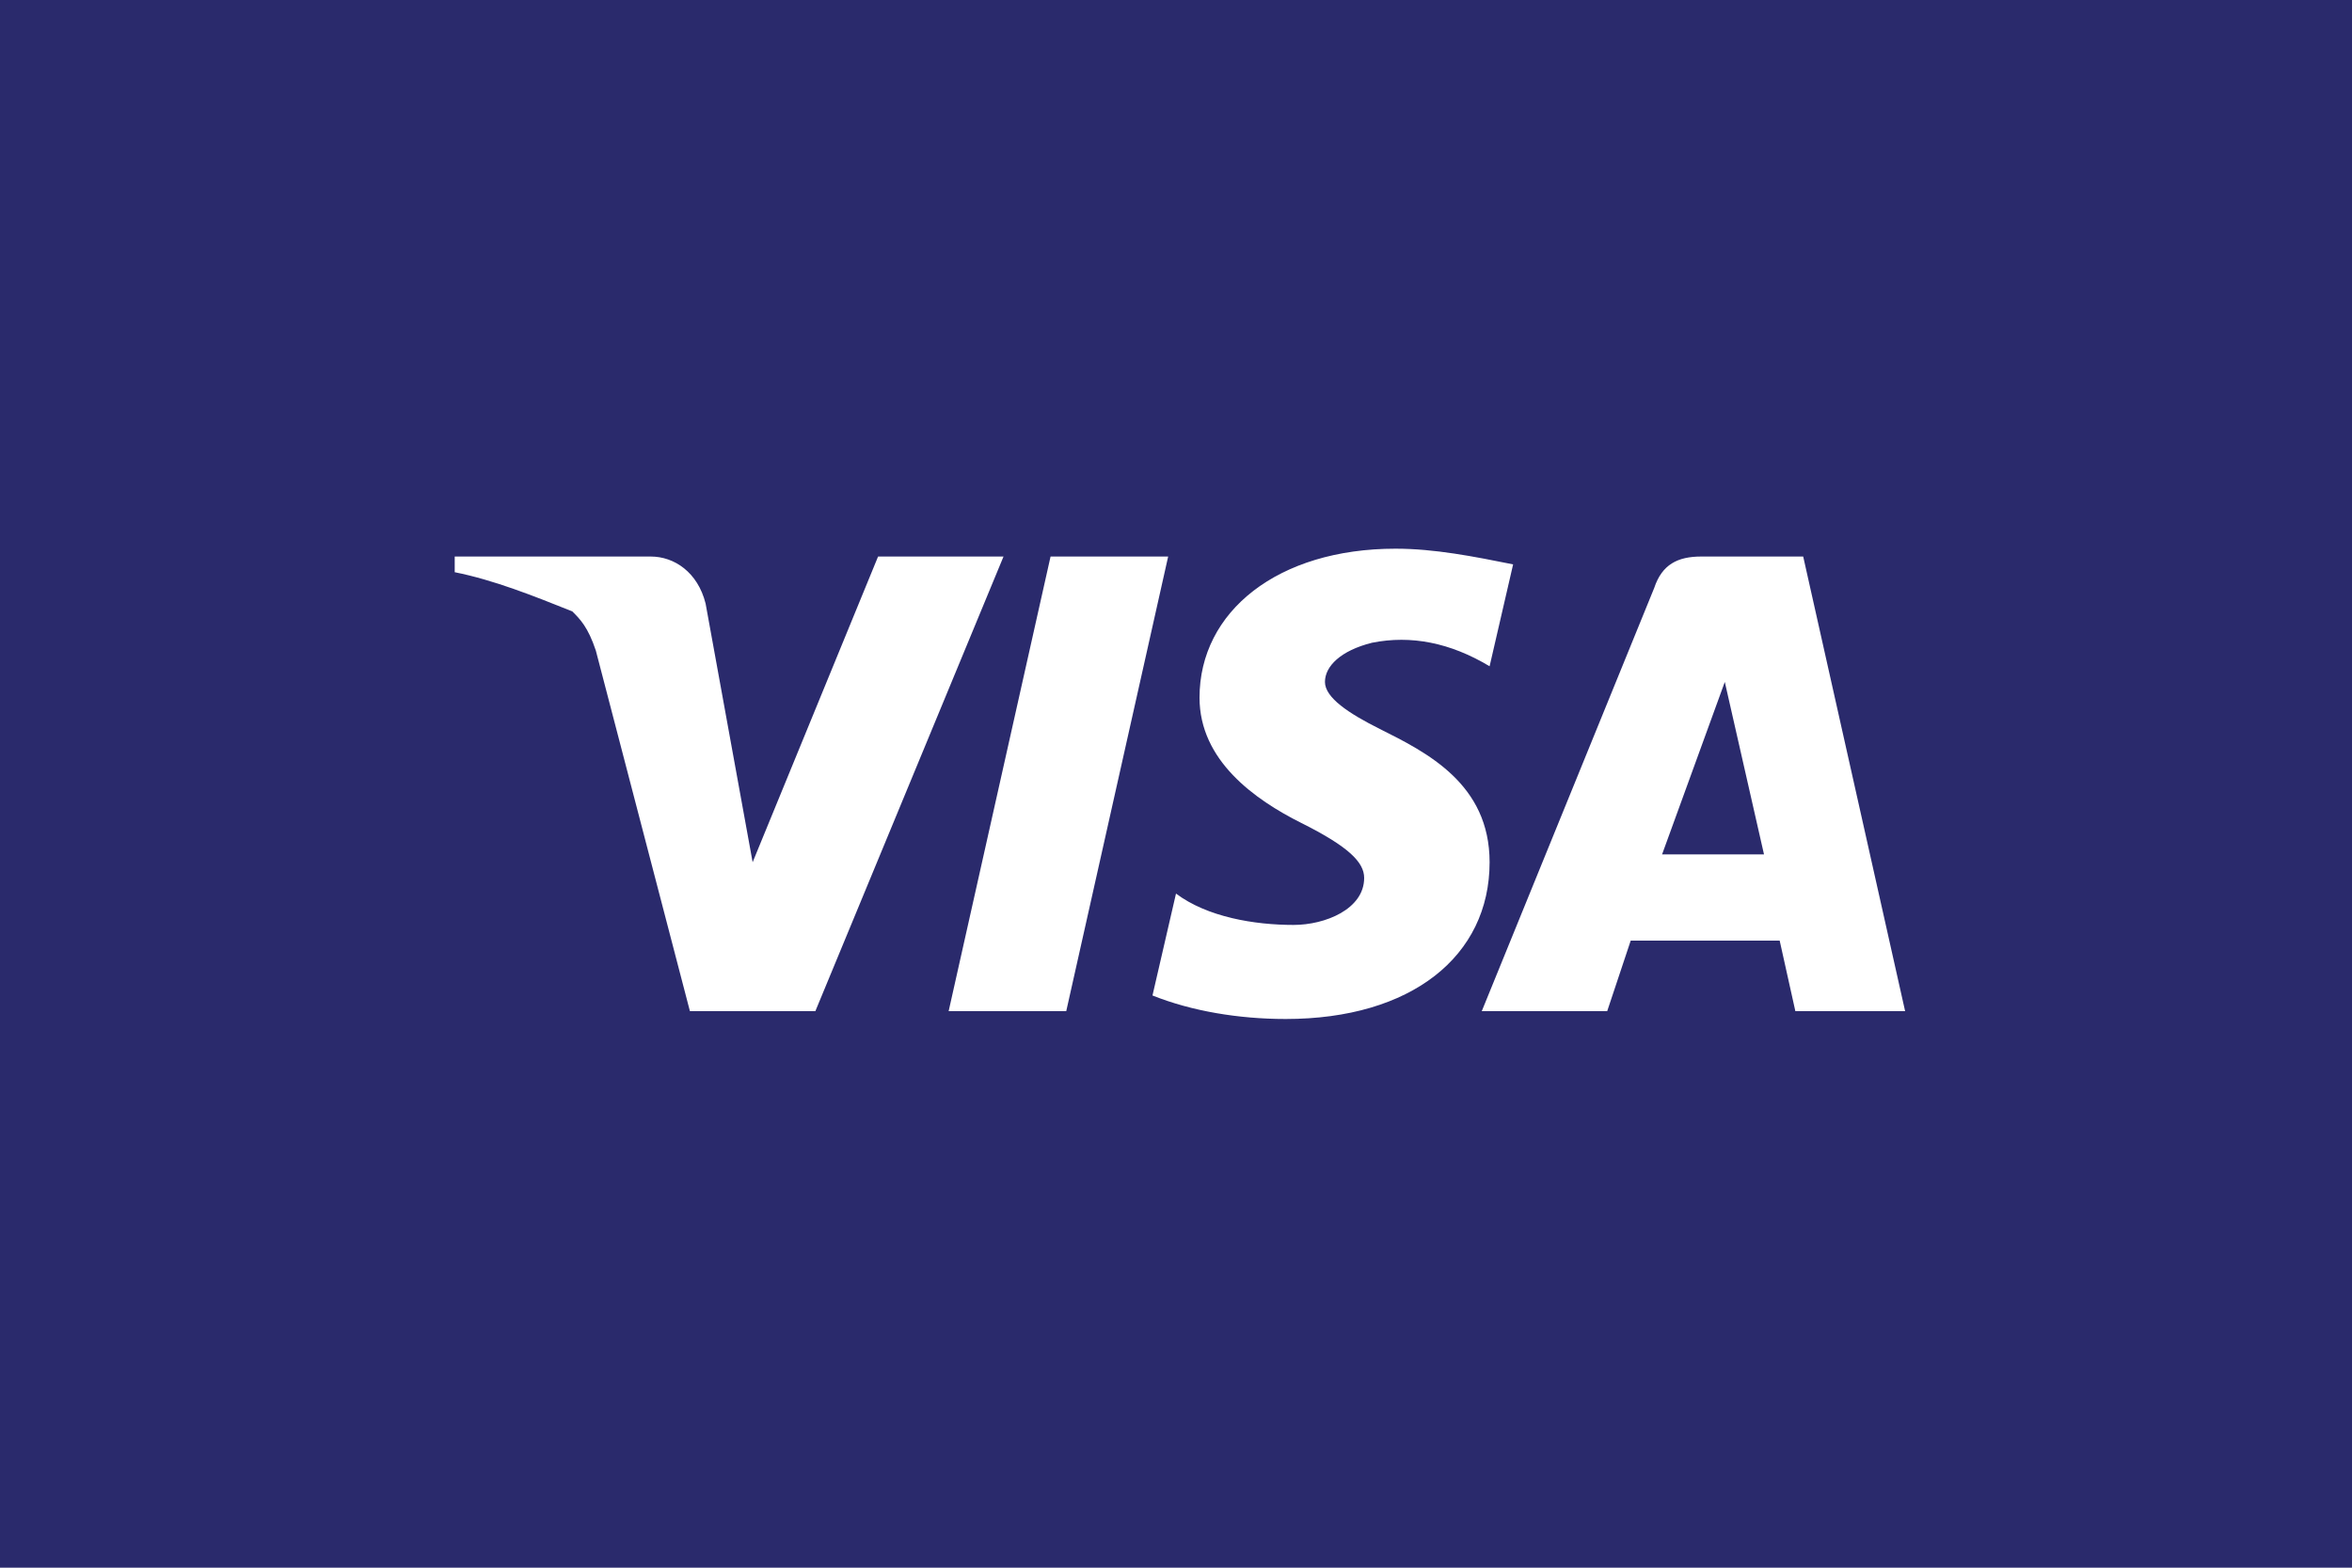 <?xml version="1.0" encoding="utf-8"?>
<!-- Generator: Adobe Illustrator 24.0.1, SVG Export Plug-In . SVG Version: 6.00 Build 0)  -->
<svg version="1.1" id="Layer_1" xmlns="http://www.w3.org/2000/svg" xmlns:xlink="http://www.w3.org/1999/xlink" x="0px" y="0px"
	 viewBox="0 0 30 20" style="enable-background:new 0 0 30 20;" xml:space="preserve">
<style type="text/css">
	.st0{fill:#2A2A6C;}
	.st1{fill-rule:evenodd;clip-rule:evenodd;fill:#FFFFFF;}
</style>
<rect x="0" y="0" class="st0" width="30" height="20"/>
<path class="st1" d="M19,11c0-1-0.8-1.4-1.4-1.7c-0.4-0.2-0.7-0.4-0.7-0.6c0-0.2,0.2-0.4,0.6-0.5c0.5-0.1,1,0,1.5,0.3l0.3-1.3
	C18.8,7.1,18.3,7,17.8,7c-1.5,0-2.5,0.8-2.5,1.9c0,0.8,0.7,1.3,1.3,1.6s0.8,0.5,0.8,0.7c0,0.4-0.5,0.6-0.9,0.6
	c-0.5,0-1.1-0.1-1.5-0.4l-0.3,1.3c0.5,0.2,1.1,0.3,1.7,0.3C18,13,19,12.2,19,11L19,11z M14.9,7.1l-1.3,5.8h-1.5l1.3-5.8H14.9z
	 M21.2,10.9L22,8.7l0.5,2.2H21.2z M24.3,12.9h-1.4l-0.2-0.9h-1.9l-0.3,0.9h-1.6l2.2-5.4c0.1-0.3,0.3-0.4,0.6-0.4H23L24.3,12.9z
	 M10.4,12.9l2.4-5.8h-1.6L9.6,11L9,7.7C8.9,7.3,8.6,7.1,8.3,7.1H5.8l0,0.2c0.5,0.1,1,0.3,1.5,0.5C7.4,7.9,7.5,8,7.6,8.3l1.2,4.6
	H10.4z"/>
</svg>
